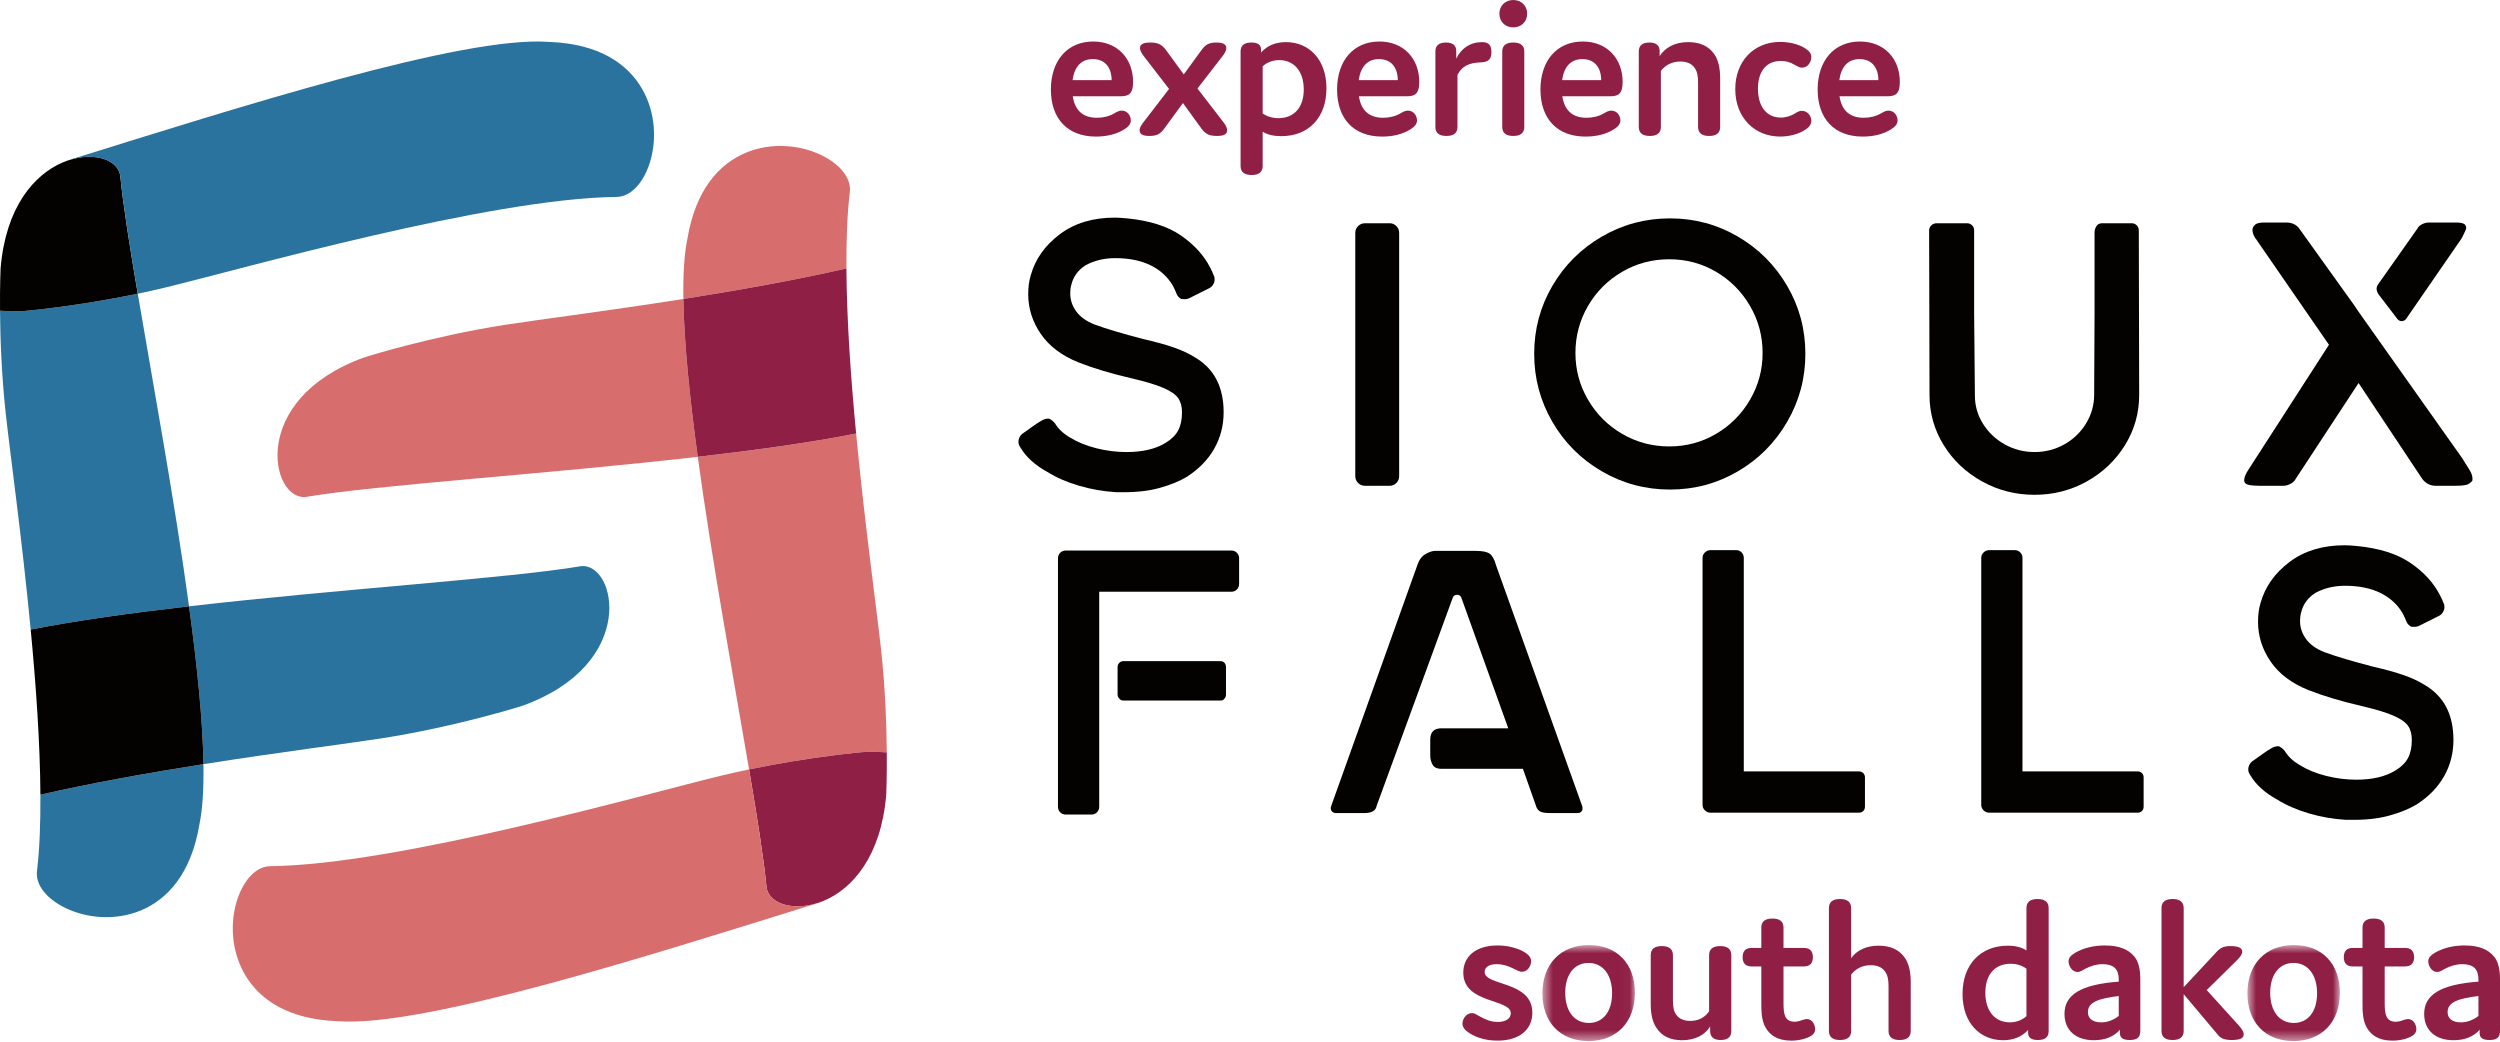 <?xml version="1.0" encoding="UTF-8"?>
<svg width="228px" height="95px" viewBox="0 0 228 95" version="1.1" xmlns="http://www.w3.org/2000/svg" xmlns:xlink="http://www.w3.org/1999/xlink">
    <!-- Generator: Sketch 64 (93537) - https://sketch.com -->
    <title>SF CVB Color Logo</title>
    <defs>
        <polygon id="path-1" points="0.543 0.746 8.979 0.746 8.979 9.5 0.543 9.5"></polygon>
        <polygon id="path-3" points="0.713 0.746 9.149 0.746 9.149 9.5 0.713 9.5"></polygon>
    </defs>
    <g id="Homepage" stroke="none" stroke-width="1" fill="none" fill-rule="evenodd">
        <g id="Desktop-HD" transform="translate(-97, -4340)">
            <g id="Post-Scroll-Header" transform="translate(0, 4283)">
                <g id="SF-CVB-Color-Logo" transform="translate(97, 57)">
                    <g id="Group-89">
                        <path d="M46.122,29.614 C39.229,30.683 33.252,32.582 33.252,32.582 C22.596,36.412 24.705,45.687 27.898,45.32 C34.395,44.219 49.862,43.244 63.636,41.662 C62.897,36.231 62.383,31.21 62.324,27.264 C55.382,28.36 49.154,29.143 46.122,29.614" id="Fill-1" fill="#D76E6D"></path>
                        <path d="M77.504,17.511 C77.661,16.215 76.561,14.949 74.903,14.145 C73.01,13.228 70.395,12.943 68.032,13.925 C65.602,14.934 63.452,17.275 62.698,21.735 C62.399,23.149 62.29,25.04 62.323,27.264 C67.215,26.492 72.46,25.565 77.193,24.48 C77.178,21.903 77.264,19.521 77.504,17.511" id="Fill-3" fill="#D76E6D"></path>
                        <path d="M80.874,68.619 C80.855,66.172 80.742,62.81 80.357,59.267 C79.972,55.719 78.875,47.886 78.079,39.542 C73.905,40.364 68.9,41.058 63.637,41.662 C64.929,51.151 66.904,61.86 68.315,70.17 C73.996,68.988 78.712,68.589 78.712,68.589 C79.48,68.552 80.195,68.57 80.874,68.619" id="Fill-5" fill="#D76E6D"></path>
                        <path d="M80.826,72.466 C80.826,72.466 80.893,70.961 80.875,68.619 C80.195,68.569 79.48,68.552 78.712,68.589 C78.712,68.589 73.997,68.987 68.315,70.171 C69.075,74.646 69.673,78.425 69.91,80.937 C70.384,84.117 79.888,83.749 80.826,72.466" id="Fill-7" fill="#901F46"></path>
                        <path d="M77.193,24.48 C72.46,25.565 67.215,26.492 62.324,27.264 C62.383,31.21 62.897,36.232 63.636,41.662 C68.899,41.057 73.906,40.363 78.079,39.541 C77.59,34.419 77.22,29.118 77.193,24.48" id="Fill-9" fill="#901F46"></path>
                        <path d="M69.91,80.937 C69.673,78.425 69.075,74.646 68.315,70.17 C67.455,70.349 66.576,70.544 65.685,70.761 C58.906,72.406 36.254,78.872 24.65,78.996 C23.346,79.007 22.231,80.263 21.649,82.011 C20.984,84.007 21.041,86.637 22.321,88.852 C23.636,91.132 26.236,92.96 30.755,93.131 C38.574,93.75 59.281,87.124 74.429,82.412 L74.422,82.394 C72.16,83.065 70.123,82.366 69.91,80.937" id="Fill-11" fill="#D76E6D"></path>
                        <path d="M34.756,67.343 C41.65,66.273 47.625,64.374 47.625,64.374 C58.281,60.545 56.173,51.269 52.979,51.636 C46.483,52.737 31.016,53.712 17.241,55.295 C17.981,60.725 18.495,65.746 18.554,69.692 C25.496,68.596 31.724,67.814 34.756,67.343" id="Fill-13" fill="#29739E"></path>
                        <path d="M3.373,79.445 C3.216,80.741 4.317,82.007 5.974,82.811 C7.868,83.729 10.483,84.013 12.846,83.031 C15.276,82.022 17.425,79.681 18.18,75.221 C18.479,73.807 18.587,71.916 18.554,69.692 C13.662,70.464 8.418,71.392 3.685,72.476 C3.699,75.053 3.614,77.435 3.373,79.445" id="Fill-15" fill="#29739E"></path>
                        <path d="M0.003,28.337 C0.022,30.784 0.135,34.146 0.52,37.689 C0.906,41.237 2.002,49.069 2.798,57.415 C6.972,56.592 11.979,55.898 17.241,55.295 C15.948,45.805 13.974,35.096 12.563,26.785 C6.881,27.968 2.166,28.368 2.166,28.368 C1.398,28.404 0.683,28.386 0.003,28.337" id="Fill-17" fill="#29739E"></path>
                        <path d="M0.053,24.491 C0.053,24.491 -0.016,25.995 0.003,28.337 C0.684,28.387 1.398,28.404 2.166,28.368 C2.166,28.368 6.881,27.969 12.563,26.785 C11.802,22.311 11.206,18.53 10.967,16.019 C10.494,12.839 0.99,13.207 0.053,24.491" id="Fill-19" fill="#040201"></path>
                        <path d="M3.685,72.476 C8.418,71.392 13.663,70.464 18.554,69.691 C18.495,65.746 17.981,60.724 17.241,55.295 C11.979,55.899 6.972,56.592 2.799,57.416 C3.288,62.537 3.659,67.837 3.685,72.476" id="Fill-21" fill="#040201"></path>
                        <path d="M10.967,16.018 C11.206,18.53 11.803,22.311 12.563,26.787 C13.422,26.607 14.302,26.411 15.192,26.195 C21.972,24.55 44.623,18.084 56.228,17.96 C57.532,17.949 58.646,16.693 59.228,14.945 C59.894,12.949 59.836,10.318 58.557,8.103 C57.242,5.824 54.642,3.995 50.122,3.826 C42.304,3.207 21.596,9.832 6.449,14.544 L6.456,14.562 C8.717,13.89 10.754,14.59 10.967,16.018" id="Fill-23" fill="#29739E"></path>
                        <path d="M110.739,40.918 C110.17,41.923 109.337,42.778 108.244,43.484 C107.558,43.895 106.714,44.236 105.711,44.511 C104.708,44.785 103.533,44.91 102.187,44.887 L101.779,44.887 C100.636,44.818 99.52,44.624 98.425,44.305 C97.331,43.987 96.36,43.565 95.517,43.04 C94.399,42.423 93.591,41.694 93.089,40.85 C92.951,40.669 92.883,40.485 92.883,40.303 C92.883,40.121 92.929,39.955 93.021,39.807 C93.112,39.658 93.237,39.539 93.397,39.448 C93.535,39.357 93.773,39.186 94.115,38.935 C94.458,38.684 94.755,38.49 95.005,38.353 C95.233,38.217 95.461,38.16 95.689,38.182 C95.872,38.273 96.042,38.411 96.202,38.592 C96.498,39.094 96.954,39.528 97.57,39.893 C98.277,40.326 99.086,40.657 99.999,40.884 C100.911,41.112 101.823,41.227 102.736,41.227 C104.218,41.227 105.415,40.942 106.328,40.372 C106.852,40.052 107.226,39.676 107.455,39.242 C107.684,38.81 107.798,38.263 107.798,37.601 C107.798,37.075 107.684,36.649 107.455,36.318 C107.226,35.987 106.789,35.68 106.138,35.394 C105.49,35.11 104.536,34.818 103.283,34.522 C101.389,34.088 99.748,33.598 98.357,33.05 C96.829,32.435 95.682,31.568 94.919,30.451 C94.155,29.334 93.773,28.125 93.773,26.826 C93.773,26.164 93.853,25.583 94.013,25.081 C94.424,23.621 95.301,22.385 96.647,21.369 C97.991,20.354 99.669,19.847 101.675,19.847 C101.925,19.847 102.303,19.87 102.804,19.916 C104.855,20.12 106.486,20.64 107.694,21.472 C108.903,22.304 109.793,23.28 110.364,24.397 C110.477,24.602 110.591,24.854 110.705,25.15 C110.751,25.218 110.773,25.332 110.773,25.492 C110.773,25.651 110.728,25.804 110.638,25.953 C110.545,26.101 110.432,26.21 110.294,26.278 L108.516,27.168 C108.334,27.282 108.072,27.316 107.73,27.27 C107.5,27.133 107.354,26.963 107.286,26.757 C107.238,26.62 107.136,26.393 106.976,26.073 C106.498,25.253 105.815,24.625 104.925,24.192 C104.035,23.758 102.963,23.542 101.709,23.542 C100.705,23.542 99.805,23.758 99.007,24.192 C98.323,24.625 97.89,25.218 97.706,25.971 C97.639,26.199 97.605,26.461 97.605,26.757 C97.605,27.35 97.787,27.897 98.152,28.399 C98.517,28.9 99.075,29.3 99.828,29.596 C100.876,29.984 102.37,30.429 104.308,30.93 C105.404,31.181 106.328,31.438 107.08,31.7 C107.832,31.962 108.494,32.276 109.063,32.641 C110.751,33.666 111.595,35.321 111.595,37.601 C111.595,38.81 111.309,39.915 110.739,40.918" id="Fill-25" fill="#040201"></path>
                        <path d="M123.858,44.048 C123.686,43.877 123.601,43.668 123.601,43.416 L123.601,21.25 C123.601,20.999 123.686,20.788 123.858,20.617 C124.03,20.446 124.239,20.36 124.49,20.36 L126.749,20.36 C126.975,20.36 127.176,20.446 127.348,20.617 C127.518,20.788 127.603,20.999 127.603,21.25 L127.603,43.416 C127.603,43.668 127.518,43.877 127.348,44.048 C127.176,44.219 126.975,44.305 126.749,44.305 L124.49,44.305 C124.239,44.305 124.03,44.219 123.858,44.048" id="Fill-27" fill="#040201"></path>
                        <path d="M156.507,39.567 C157.808,38.803 158.84,37.766 159.603,36.455 C160.367,35.144 160.749,33.724 160.749,32.195 C160.749,30.645 160.367,29.214 159.603,27.903 C158.84,26.591 157.808,25.555 156.507,24.79 C155.207,24.025 153.783,23.645 152.231,23.645 C150.681,23.645 149.249,24.025 147.939,24.79 C146.627,25.555 145.59,26.591 144.826,27.903 C144.061,29.214 143.68,30.645 143.68,32.195 C143.68,33.724 144.061,35.144 144.826,36.455 C145.59,37.766 146.627,38.803 147.939,39.567 C149.249,40.332 150.681,40.714 152.231,40.714 C153.783,40.714 155.207,40.332 156.507,39.567 M146.092,42.988 C144.187,41.882 142.683,40.377 141.576,38.473 C140.47,36.569 139.918,34.5 139.918,32.264 C139.918,30.029 140.47,27.966 141.576,26.073 C142.683,24.18 144.187,22.68 146.092,21.574 C147.996,20.468 150.065,19.916 152.301,19.916 C154.535,19.916 156.599,20.468 158.492,21.574 C160.385,22.68 161.883,24.18 162.989,26.073 C164.096,27.966 164.65,30.029 164.65,32.264 C164.65,34.5 164.096,36.569 162.989,38.473 C161.883,40.377 160.385,41.882 158.492,42.988 C156.599,44.095 154.535,44.648 152.301,44.648 C150.065,44.648 147.996,44.095 146.092,42.988" id="Fill-29" fill="#040201"></path>
                        <path d="M195.093,35.924 L195.093,36.027 C195.093,37.669 194.665,39.185 193.811,40.577 C192.955,41.968 191.798,43.074 190.339,43.895 C188.877,44.715 187.283,45.126 185.55,45.126 C183.816,45.126 182.214,44.715 180.744,43.895 C179.273,43.074 178.11,41.968 177.254,40.577 C176.4,39.185 175.971,37.669 175.971,36.027 L175.971,35.89 L175.937,21.01 C175.937,20.828 176.005,20.674 176.143,20.548 C176.279,20.423 176.439,20.36 176.621,20.36 L179.393,20.36 C179.573,20.36 179.728,20.423 179.854,20.548 C179.978,20.674 180.041,20.828 180.041,21.01 L180.041,28.57 L180.111,36.095 C180.111,37.007 180.356,37.857 180.846,38.644 C181.336,39.431 181.998,40.059 182.83,40.525 C183.662,40.993 184.568,41.226 185.55,41.226 C186.529,41.226 187.436,40.993 188.27,40.525 C189.101,40.059 189.763,39.419 190.253,38.61 C190.743,37.801 190.987,36.928 190.987,35.993 L191.023,28.536 L191.023,21.216 C191.023,20.988 191.085,20.782 191.211,20.599 C191.335,20.417 191.547,20.338 191.843,20.36 L194.409,20.36 C194.592,20.36 194.746,20.423 194.87,20.548 C194.997,20.674 195.059,20.828 195.059,21.01 L195.093,35.89 L195.093,35.924 Z" id="Fill-31" fill="#040201"></path>
                        <path d="M219.037,29.289 C218.9,29.289 218.775,29.231 218.66,29.117 L216.882,26.792 C216.79,26.608 216.745,26.461 216.745,26.346 C216.745,26.209 216.79,26.073 216.882,25.936 L220.473,20.839 L220.507,20.771 C220.598,20.634 220.742,20.52 220.934,20.429 C221.129,20.338 221.33,20.292 221.533,20.292 L223.45,20.292 L223.964,20.292 C224.418,20.292 224.704,20.36 224.817,20.498 C224.887,20.588 224.921,20.68 224.921,20.771 C224.921,20.885 224.794,21.181 224.544,21.66 C224.521,21.66 224.51,21.683 224.51,21.728 L219.414,29.117 C219.299,29.231 219.174,29.289 219.037,29.289 M225.468,43.86 C225.285,44.065 225.086,44.191 224.869,44.236 C224.653,44.282 224.338,44.305 223.93,44.305 L222.15,44.305 C221.648,44.305 221.237,44.099 220.918,43.689 L215.102,34.933 L209.356,43.689 C209.265,43.872 209.105,44.02 208.877,44.134 C208.649,44.248 208.432,44.305 208.227,44.305 L206.175,44.305 C205.398,44.305 204.944,44.236 204.806,44.099 C204.716,44.031 204.669,43.929 204.669,43.792 C204.669,43.541 204.806,43.21 205.08,42.799 L212.401,31.444 L205.696,21.728 C205.674,21.728 205.662,21.717 205.662,21.694 C205.502,21.421 205.423,21.181 205.423,20.976 C205.423,20.885 205.444,20.794 205.491,20.702 C205.604,20.52 205.747,20.406 205.919,20.36 C206.09,20.315 206.261,20.292 206.431,20.292 L206.79,20.292 L208.502,20.292 C209.001,20.292 209.389,20.463 209.663,20.805 L214.762,27.92 L215.102,28.433 L224.544,41.774 L225.228,42.868 C225.456,43.233 225.536,43.564 225.468,43.86" id="Fill-33" fill="#040201"></path>
                        <path d="M101.924,60.845 C101.924,60.686 101.975,60.554 102.079,60.452 C102.181,60.349 102.301,60.298 102.438,60.298 L111.331,60.298 C111.469,60.298 111.582,60.349 111.673,60.452 C111.765,60.554 111.81,60.686 111.81,60.845 L111.81,63.342 C111.81,63.479 111.765,63.604 111.673,63.719 C111.582,63.832 111.469,63.889 111.331,63.889 L102.438,63.889 C102.301,63.889 102.181,63.832 102.079,63.719 C101.975,63.604 101.924,63.479 101.924,63.342 L101.924,60.845 Z M96.487,50.925 C96.487,50.72 96.555,50.549 96.69,50.412 C96.828,50.275 96.999,50.207 97.205,50.207 L112.289,50.207 C112.495,50.207 112.666,50.275 112.801,50.412 C112.939,50.549 113.007,50.72 113.007,50.925 L113.007,53.251 C113.007,53.456 112.939,53.627 112.801,53.764 C112.666,53.901 112.495,53.969 112.289,53.969 L100.248,53.969 L100.248,73.57 C100.248,73.775 100.18,73.946 100.044,74.083 C99.906,74.22 99.746,74.288 99.564,74.288 L97.205,74.288 C96.999,74.288 96.828,74.22 96.69,74.083 C96.555,73.946 96.487,73.775 96.487,73.57 L96.487,50.925 Z" id="Fill-35" fill="#040201"></path>
                        <path d="M129.274,51.507 C129.433,51.028 129.696,50.691 130.06,50.498 C130.426,50.303 130.733,50.219 130.984,50.24 L134.575,50.24 C135.193,50.24 135.62,50.326 135.859,50.498 C136.099,50.668 136.287,51.005 136.423,51.507 L144.291,73.501 C144.314,73.547 144.325,73.627 144.325,73.741 C144.325,73.855 144.286,73.952 144.204,74.032 C144.126,74.113 144.018,74.151 143.881,74.151 L141.35,74.151 C140.916,74.151 140.613,74.1 140.443,73.997 C140.272,73.895 140.153,73.729 140.085,73.501 L138.888,70.115 L131.463,70.115 C131.054,70.115 130.779,69.984 130.643,69.721 C130.505,69.46 130.438,69.192 130.438,68.918 L130.438,67.447 C130.438,66.763 130.779,66.421 131.463,66.421 L137.553,66.421 L133.277,54.516 C133.209,54.334 133.083,54.243 132.899,54.243 C132.694,54.243 132.558,54.334 132.49,54.516 L125.546,73.501 C125.478,73.934 125.101,74.151 124.417,74.151 L121.852,74.151 C121.67,74.151 121.532,74.088 121.441,73.963 C121.35,73.839 121.339,73.684 121.407,73.501 L129.274,51.507 Z" id="Fill-37" fill="#040201"></path>
                        <path d="M155.494,73.912 C155.346,73.775 155.273,73.603 155.273,73.399 L155.273,50.891 C155.273,50.685 155.346,50.514 155.494,50.377 C155.642,50.241 155.808,50.172 155.991,50.172 L158.349,50.172 C158.532,50.172 158.693,50.241 158.831,50.377 C158.966,50.514 159.034,50.685 159.034,50.891 L159.034,70.354 L169.536,70.354 C169.695,70.354 169.827,70.405 169.93,70.508 C170.032,70.611 170.084,70.742 170.084,70.901 L170.084,73.57 C170.084,73.73 170.032,73.861 169.93,73.963 C169.827,74.066 169.695,74.117 169.536,74.117 L155.991,74.117 C155.808,74.117 155.642,74.049 155.494,73.912" id="Fill-39" fill="#040201"></path>
                        <path d="M180.91,73.912 C180.762,73.775 180.689,73.603 180.689,73.399 L180.689,50.891 C180.689,50.685 180.762,50.514 180.91,50.377 C181.058,50.241 181.223,50.172 181.407,50.172 L183.765,50.172 C183.948,50.172 184.108,50.241 184.246,50.377 C184.382,50.514 184.45,50.685 184.45,50.891 L184.45,70.354 L194.952,70.354 C195.111,70.354 195.242,70.405 195.345,70.508 C195.447,70.611 195.499,70.742 195.499,70.901 L195.499,73.57 C195.499,73.73 195.447,73.861 195.345,73.963 C195.242,74.066 195.111,74.117 194.952,74.117 L181.407,74.117 C181.223,74.117 181.058,74.049 180.91,73.912" id="Fill-41" fill="#040201"></path>
                        <path d="M222.898,70.799 C222.329,71.803 221.496,72.658 220.402,73.365 C219.717,73.775 218.873,74.117 217.87,74.391 C216.867,74.665 215.693,74.79 214.347,74.767 L213.937,74.767 C212.795,74.699 211.679,74.505 210.584,74.186 C209.49,73.867 208.519,73.445 207.676,72.92 C206.558,72.304 205.75,71.574 205.248,70.731 C205.11,70.549 205.042,70.366 205.042,70.184 C205.042,70.001 205.088,69.836 205.18,69.687 C205.27,69.539 205.396,69.42 205.556,69.329 C205.694,69.238 205.932,69.067 206.274,68.815 C206.617,68.565 206.913,68.371 207.164,68.234 C207.392,68.097 207.62,68.041 207.848,68.062 C208.031,68.154 208.201,68.291 208.361,68.473 C208.657,68.975 209.113,69.408 209.73,69.773 C210.437,70.207 211.245,70.538 212.159,70.765 C213.071,70.993 213.983,71.108 214.895,71.108 C216.377,71.108 217.574,70.822 218.487,70.253 C219.011,69.932 219.386,69.557 219.614,69.123 C219.842,68.69 219.957,68.144 219.957,67.482 C219.957,66.956 219.842,66.529 219.614,66.198 C219.386,65.868 218.948,65.56 218.297,65.275 C217.649,64.99 216.696,64.699 215.442,64.403 C213.549,63.969 211.907,63.479 210.516,62.931 C208.989,62.315 207.842,61.449 207.078,60.331 C206.314,59.214 205.932,58.006 205.932,56.706 C205.932,56.044 206.012,55.463 206.172,54.961 C206.584,53.502 207.46,52.265 208.806,51.25 C210.15,50.235 211.828,49.728 213.834,49.728 C214.085,49.728 214.461,49.75 214.963,49.797 C217.015,50.001 218.645,50.52 219.854,51.353 C221.062,52.185 221.952,53.16 222.523,54.277 C222.636,54.483 222.75,54.734 222.864,55.03 C222.91,55.098 222.932,55.213 222.932,55.372 C222.932,55.532 222.887,55.685 222.796,55.833 C222.704,55.982 222.591,56.09 222.453,56.159 L220.675,57.048 C220.493,57.162 220.231,57.196 219.889,57.151 C219.66,57.014 219.513,56.843 219.445,56.637 C219.398,56.501 219.295,56.273 219.135,55.953 C218.657,55.133 217.973,54.505 217.084,54.072 C216.194,53.639 215.122,53.422 213.868,53.422 C212.865,53.422 211.964,53.639 211.167,54.072 C210.482,54.505 210.049,55.098 209.865,55.851 C209.798,56.079 209.764,56.341 209.764,56.637 C209.764,57.23 209.947,57.778 210.311,58.279 C210.677,58.781 211.235,59.18 211.987,59.476 C213.035,59.864 214.53,60.31 216.468,60.81 C217.563,61.062 218.487,61.318 219.239,61.58 C219.991,61.843 220.653,62.156 221.222,62.521 C222.91,63.547 223.754,65.202 223.754,67.482 C223.754,68.69 223.468,69.795 222.898,70.799" id="Fill-43" fill="#040201"></path>
                        <path d="M133.451,88.701 C133.451,87.22 134.614,86.226 136.564,86.226 C137.482,86.226 138.382,86.451 139.019,86.826 C139.45,87.089 139.637,87.351 139.637,87.669 C139.637,88.063 139.338,88.626 138.794,88.626 C138.607,88.626 138.419,88.532 138.045,88.345 C137.538,88.083 137.031,87.932 136.488,87.932 C135.795,87.932 135.401,88.214 135.401,88.645 C135.401,89.938 139.75,89.432 139.75,92.356 C139.75,93.912 138.55,94.905 136.582,94.905 C135.625,94.905 134.725,94.681 133.995,94.213 C133.583,93.949 133.376,93.668 133.376,93.35 C133.376,92.956 133.695,92.393 134.257,92.393 C134.463,92.393 134.614,92.506 134.914,92.675 C135.494,92.993 135.963,93.2 136.601,93.2 C137.313,93.2 137.782,92.9 137.782,92.412 C137.782,91.062 133.451,91.569 133.451,88.701" id="Fill-45" fill="#901F46"></path>
                        <g id="Group-49" transform="translate(140.125, 85.443)">
                            <mask id="mask-2" fill="white">
                                <use xlink:href="#path-1"></use>
                            </mask>
                            <g id="Clip-48"></g>
                            <path d="M4.779,7.85 C6.073,7.85 6.898,6.8 6.898,5.151 C6.898,3.445 6.054,2.377 4.742,2.377 C3.449,2.377 2.624,3.445 2.624,5.095 C2.624,6.8 3.468,7.85 4.779,7.85 M4.779,0.746 C7.367,0.746 8.979,2.471 8.979,5.095 C8.979,7.775 7.31,9.5 4.742,9.5 C2.156,9.5 0.543,7.775 0.543,5.151 C0.543,2.471 2.212,0.746 4.779,0.746" id="Fill-47" fill="#901F46" mask="url(#mask-2)"></path>
                        </g>
                        <path d="M155.964,94.025 L155.964,93.612 C155.477,94.418 154.559,94.868 153.396,94.868 C152.365,94.868 151.56,94.512 151.071,93.744 C150.716,93.238 150.546,92.487 150.546,91.568 L150.546,87.108 C150.546,86.564 150.884,86.283 151.56,86.283 C152.233,86.283 152.571,86.564 152.571,87.108 L152.571,91.25 C152.571,91.738 152.627,92.225 152.871,92.543 C153.134,92.9 153.545,93.106 154.145,93.106 C154.859,93.106 155.477,92.825 155.87,92.225 L155.87,87.108 C155.87,86.564 156.208,86.283 156.882,86.283 C157.557,86.283 157.895,86.564 157.895,87.108 L157.895,94.025 C157.895,94.569 157.576,94.849 156.92,94.849 C156.227,94.849 155.964,94.512 155.964,94.025" id="Fill-50" fill="#901F46"></path>
                        <path d="M165.543,93.855 C165.543,94.081 165.449,94.306 165.13,94.493 C164.718,94.736 164.062,94.906 163.369,94.906 C162.094,94.906 161.401,94.399 161.006,93.687 C160.65,93.049 160.632,92.262 160.632,91.419 L160.632,88.139 L159.751,88.139 C159.207,88.139 158.926,87.858 158.926,87.296 C158.926,86.733 159.207,86.451 159.751,86.451 L160.632,86.451 L160.632,84.596 C160.632,84.052 160.969,83.771 161.644,83.771 C162.319,83.771 162.656,84.052 162.656,84.596 L162.656,86.451 L164.511,86.451 C165.056,86.451 165.336,86.733 165.336,87.296 C165.336,87.858 165.056,88.139 164.511,88.139 L162.656,88.139 L162.656,91.419 C162.656,91.831 162.656,92.393 162.843,92.75 C162.993,93.031 163.255,93.181 163.649,93.181 C163.875,93.181 164.118,93.125 164.306,93.049 C164.493,92.993 164.642,92.938 164.774,92.938 C165.336,92.938 165.543,93.538 165.543,93.855" id="Fill-52" fill="#901F46"></path>
                        <path d="M174.259,94.025 C174.259,94.569 173.921,94.849 173.247,94.849 C172.572,94.849 172.234,94.569 172.234,94.025 L172.234,89.901 C172.234,89.394 172.16,88.945 171.934,88.626 C171.653,88.214 171.204,88.026 170.604,88.026 C169.779,88.026 169.198,88.401 168.823,88.888 L168.823,94.025 C168.823,94.569 168.485,94.849 167.811,94.849 C167.136,94.849 166.798,94.569 166.798,94.025 L166.798,82.815 C166.798,82.272 167.136,81.991 167.811,81.991 C168.485,81.991 168.823,82.272 168.823,82.815 L168.823,87.389 C169.31,86.695 170.173,86.246 171.316,86.246 C172.347,86.246 173.19,86.564 173.734,87.371 C174.09,87.895 174.259,88.626 174.259,89.563 L174.259,94.025 Z" id="Fill-54" fill="#901F46"></path>
                        <path d="M183.369,87.895 C181.944,87.895 181.063,88.869 181.063,90.538 C181.063,92.243 181.963,93.237 183.294,93.237 C183.876,93.237 184.382,93.05 184.812,92.675 L184.812,88.344 C184.401,88.045 183.913,87.895 183.369,87.895 M183.125,86.246 C183.8,86.246 184.382,86.394 184.812,86.677 L184.812,82.815 C184.812,82.271 185.149,81.99 185.826,81.99 C186.499,81.99 186.837,82.271 186.837,82.815 L186.837,94.024 C186.837,94.587 186.518,94.849 185.844,94.849 C185.225,94.849 184.962,94.606 184.962,94.193 L184.962,93.931 C184.401,94.549 183.631,94.868 182.675,94.868 C180.576,94.868 178.983,93.293 178.983,90.65 C178.983,87.951 180.632,86.246 183.125,86.246" id="Fill-56" fill="#901F46"></path>
                        <path d="M190.417,92.3 C190.417,92.825 190.773,93.238 191.635,93.238 C192.18,93.238 192.723,93.049 193.229,92.656 L193.229,90.838 C191.335,91.063 190.417,91.419 190.417,92.3 M191.748,87.932 C191.185,87.932 190.661,88.101 190.192,88.345 C189.873,88.514 189.705,88.645 189.479,88.645 C188.955,88.645 188.654,88.083 188.654,87.669 C188.654,87.389 188.824,87.145 189.274,86.882 C190.023,86.451 190.961,86.226 191.954,86.226 C193.304,86.226 194.128,86.602 194.654,87.239 C195.028,87.688 195.197,88.383 195.197,89.301 L195.197,93.987 C195.197,94.568 194.972,94.849 194.241,94.849 C193.641,94.849 193.341,94.661 193.341,94.25 L193.341,93.912 C192.779,94.549 191.973,94.868 190.961,94.868 C189.274,94.868 188.281,93.931 188.281,92.469 C188.281,90.763 189.686,89.788 193.229,89.526 L193.229,89.339 C193.229,88.401 192.798,87.932 191.748,87.932" id="Fill-58" fill="#901F46"></path>
                        <path d="M204.626,94.325 C204.626,94.643 204.382,94.849 203.538,94.849 C202.807,94.849 202.47,94.681 202.133,94.211 L199.152,90.67 L199.152,94.025 C199.152,94.568 198.814,94.849 198.14,94.849 C197.465,94.849 197.128,94.568 197.128,94.025 L197.128,82.815 C197.128,82.272 197.465,81.99 198.14,81.99 C198.814,81.99 199.152,82.272 199.152,82.815 L199.152,90.031 L202.002,86.976 C202.451,86.452 202.751,86.284 203.426,86.284 C204.176,86.284 204.494,86.471 204.494,86.789 C204.494,87.014 204.345,87.239 203.969,87.614 L201.252,90.294 L204.157,93.5 C204.476,93.855 204.626,94.1 204.626,94.325" id="Fill-60" fill="#901F46"></path>
                        <g id="Group-64" transform="translate(204.25, 85.443)">
                            <mask id="mask-4" fill="white">
                                <use xlink:href="#path-3"></use>
                            </mask>
                            <g id="Clip-63"></g>
                            <path d="M4.949,7.85 C6.243,7.85 7.067,6.8 7.067,5.151 C7.067,3.445 6.224,2.377 4.912,2.377 C3.618,2.377 2.793,3.445 2.793,5.095 C2.793,6.8 3.638,7.85 4.949,7.85 M4.949,0.746 C7.536,0.746 9.149,2.471 9.149,5.095 C9.149,7.775 7.48,9.5 4.912,9.5 C2.326,9.5 0.713,7.775 0.713,5.151 C0.713,2.471 2.381,0.746 4.949,0.746" id="Fill-62" fill="#901F46" mask="url(#mask-4)"></path>
                        </g>
                        <path d="M220.372,93.855 C220.372,94.081 220.278,94.306 219.959,94.493 C219.547,94.736 218.891,94.906 218.197,94.906 C216.922,94.906 216.229,94.399 215.835,93.687 C215.479,93.049 215.46,92.262 215.46,91.419 L215.46,88.139 L214.58,88.139 C214.035,88.139 213.755,87.858 213.755,87.296 C213.755,86.733 214.035,86.451 214.58,86.451 L215.46,86.451 L215.46,84.596 C215.46,84.052 215.797,83.771 216.473,83.771 C217.147,83.771 217.485,84.052 217.485,84.596 L217.485,86.451 L219.34,86.451 C219.884,86.451 220.165,86.733 220.165,87.296 C220.165,87.858 219.884,88.139 219.34,88.139 L217.485,88.139 L217.485,91.419 C217.485,91.831 217.485,92.393 217.672,92.75 C217.822,93.031 218.084,93.181 218.478,93.181 C218.704,93.181 218.947,93.125 219.135,93.049 C219.321,92.993 219.472,92.938 219.603,92.938 C220.165,92.938 220.372,93.538 220.372,93.855" id="Fill-65" fill="#901F46"></path>
                        <path d="M223.221,92.3 C223.221,92.825 223.576,93.238 224.438,93.238 C224.983,93.238 225.526,93.049 226.033,92.656 L226.033,90.838 C224.139,91.063 223.221,91.419 223.221,92.3 M224.551,87.932 C223.989,87.932 223.464,88.101 222.996,88.345 C222.677,88.514 222.508,88.645 222.283,88.645 C221.758,88.645 221.458,88.083 221.458,87.669 C221.458,87.389 221.627,87.145 222.077,86.882 C222.827,86.451 223.765,86.226 224.757,86.226 C226.107,86.226 226.931,86.602 227.458,87.239 C227.831,87.688 228,88.383 228,89.301 L228,93.987 C228,94.568 227.775,94.849 227.044,94.849 C226.444,94.849 226.144,94.661 226.144,94.25 L226.144,93.912 C225.582,94.549 224.776,94.868 223.765,94.868 C222.077,94.868 221.084,93.931 221.084,92.469 C221.084,90.763 222.489,89.788 226.033,89.526 L226.033,89.339 C226.033,88.401 225.601,87.932 224.551,87.932" id="Fill-67" fill="#901F46"></path>
                        <path d="M97.817,7.309 L101.379,7.309 C101.379,6.191 100.801,5.389 99.663,5.389 C98.619,5.389 97.985,6.078 97.817,7.309 M103.131,10.983 C103.131,11.281 102.946,11.542 102.553,11.784 C101.845,12.232 100.968,12.456 99.943,12.456 C97.37,12.456 95.84,10.833 95.84,8.167 C95.84,5.519 97.351,3.786 99.701,3.786 C101.901,3.786 103.337,5.333 103.337,7.477 C103.337,8.652 102.851,8.782 102.144,8.782 L97.835,8.782 C98.022,10.013 98.713,10.74 100.036,10.74 C100.614,10.74 101.155,10.61 101.602,10.349 C101.863,10.199 102.068,10.087 102.292,10.087 C102.87,10.087 103.131,10.61 103.131,10.983" id="Fill-69" fill="#901F46"></path>
                        <path d="M109.563,4.587 C109.936,4.065 110.253,3.878 110.942,3.878 C111.614,3.878 111.838,4.083 111.838,4.381 C111.838,4.643 111.652,4.923 111.446,5.183 L109.208,8.074 L111.539,11.095 C111.744,11.355 111.912,11.616 111.912,11.878 C111.912,12.194 111.707,12.399 110.998,12.399 C110.253,12.399 109.917,12.213 109.545,11.691 L107.885,9.397 L106.207,11.691 C105.834,12.213 105.517,12.399 104.827,12.399 C104.155,12.399 103.932,12.194 103.932,11.878 C103.932,11.616 104.118,11.355 104.324,11.095 L106.617,8.111 L104.361,5.183 C104.155,4.923 103.969,4.643 103.969,4.381 C103.969,4.083 104.193,3.878 104.901,3.878 C105.629,3.878 105.964,4.065 106.355,4.587 L107.959,6.787 L109.563,4.587 Z" id="Fill-71" fill="#901F46"></path>
                        <path d="M116.591,10.778 C118.008,10.778 118.903,9.807 118.903,8.167 C118.903,6.471 117.99,5.482 116.665,5.482 C116.087,5.482 115.585,5.669 115.155,6.042 L115.155,10.349 C115.566,10.629 116.05,10.778 116.591,10.778 L116.591,10.778 Z M115.155,15.14 C115.155,15.681 114.82,15.961 114.148,15.961 C113.477,15.961 113.141,15.681 113.141,15.14 L113.141,4.699 C113.141,4.139 113.477,3.879 114.13,3.879 C114.745,3.879 115.006,4.102 115.006,4.531 L115.006,4.792 C115.566,4.159 116.33,3.841 117.28,3.841 C119.369,3.841 120.973,5.408 120.973,8.056 C120.973,10.74 119.331,12.418 116.852,12.418 C116.18,12.418 115.585,12.288 115.155,12.009 L115.155,15.14 Z" id="Fill-73" fill="#901F46"></path>
                        <path d="M123.917,7.309 L127.478,7.309 C127.478,6.191 126.901,5.389 125.763,5.389 C124.719,5.389 124.085,6.078 123.917,7.309 M129.231,10.983 C129.231,11.281 129.044,11.542 128.652,11.784 C127.945,12.232 127.068,12.456 126.043,12.456 C123.469,12.456 121.941,10.833 121.941,8.167 C121.941,5.519 123.45,3.786 125.8,3.786 C128,3.786 129.436,5.333 129.436,7.477 C129.436,8.652 128.951,8.782 128.243,8.782 L123.935,8.782 C124.123,10.013 124.811,10.74 126.136,10.74 C126.714,10.74 127.254,10.61 127.702,10.349 C127.963,10.199 128.168,10.087 128.391,10.087 C128.97,10.087 129.231,10.61 129.231,10.983" id="Fill-75" fill="#901F46"></path>
                        <path d="M132.921,11.579 C132.921,12.12 132.585,12.399 131.915,12.399 C131.243,12.399 130.907,12.12 130.907,11.579 L130.907,4.7 C130.907,4.158 131.224,3.878 131.878,3.878 C132.567,3.878 132.828,4.213 132.809,4.7 L132.809,5.352 C133.257,4.419 134.077,3.841 135.158,3.841 C135.774,3.841 136.017,4.121 136.017,4.755 C136.017,5.389 135.755,5.668 135.048,5.688 C133.946,5.724 133.332,6.041 132.921,6.824 L132.921,11.579 Z" id="Fill-77" fill="#901F46"></path>
                        <path d="M139.017,11.579 C139.017,12.12 138.681,12.399 138.011,12.399 C137.34,12.399 137.004,12.12 137.004,11.579 L137.004,4.7 C137.004,4.158 137.34,3.878 138.011,3.878 C138.681,3.878 139.017,4.158 139.017,4.7 L139.017,11.579 Z M138.011,2.499 C137.283,2.499 136.743,1.977 136.743,1.249 C136.743,0.523 137.283,0 138.011,0 C138.738,0 139.278,0.523 139.278,1.249 C139.278,1.977 138.738,2.499 138.011,2.499 L138.011,2.499 Z" id="Fill-79" fill="#901F46"></path>
                        <path d="M142.466,7.309 L146.027,7.309 C146.027,6.191 145.45,5.389 144.312,5.389 C143.268,5.389 142.634,6.078 142.466,7.309 M147.78,10.983 C147.78,11.281 147.594,11.542 147.202,11.784 C146.494,12.232 145.617,12.456 144.592,12.456 C142.019,12.456 140.489,10.833 140.489,8.167 C140.489,5.519 142,3.786 144.349,3.786 C146.549,3.786 147.985,5.333 147.985,7.477 C147.985,8.652 147.499,8.782 146.792,8.782 L142.484,8.782 C142.672,10.013 143.361,10.74 144.685,10.74 C145.263,10.74 145.804,10.61 146.251,10.349 C146.512,10.199 146.716,10.087 146.94,10.087 C147.519,10.087 147.78,10.61 147.78,10.983" id="Fill-81" fill="#901F46"></path>
                        <path d="M151.358,4.699 L151.358,5.109 C151.863,4.345 152.738,3.841 153.95,3.841 C154.975,3.841 155.815,4.159 156.355,4.96 C156.71,5.482 156.878,6.209 156.878,7.142 L156.878,11.579 C156.878,12.12 156.542,12.4 155.871,12.4 C155.2,12.4 154.864,12.12 154.864,11.579 L154.864,7.477 C154.864,6.974 154.789,6.526 154.566,6.209 C154.286,5.8 153.839,5.612 153.242,5.612 C152.422,5.612 151.843,5.986 151.471,6.47 L151.471,11.579 C151.471,12.12 151.135,12.4 150.464,12.4 C149.792,12.4 149.457,12.12 149.457,11.579 L149.457,4.699 C149.457,4.159 149.773,3.879 150.427,3.879 C151.116,3.879 151.377,4.214 151.358,4.699" id="Fill-83" fill="#901F46"></path>
                        <path d="M162.414,10.722 C162.88,10.722 163.346,10.572 163.701,10.349 C163.905,10.217 164.092,10.107 164.315,10.107 C164.857,10.107 165.193,10.572 165.193,11.019 C165.193,11.355 164.988,11.597 164.706,11.784 C164.092,12.231 163.16,12.455 162.358,12.455 C160.027,12.455 158.256,10.74 158.256,8.13 C158.256,5.575 159.953,3.822 162.358,3.822 C163.141,3.822 164.055,4.009 164.706,4.457 C165.043,4.681 165.193,4.923 165.193,5.202 C165.193,5.631 164.894,6.172 164.334,6.172 C164.129,6.172 163.981,6.079 163.701,5.929 C163.29,5.688 162.917,5.557 162.414,5.557 C161.072,5.557 160.325,6.526 160.325,8.093 C160.325,9.64 161.053,10.722 162.414,10.722" id="Fill-85" fill="#901F46"></path>
                        <path d="M167.745,7.309 L171.307,7.309 C171.307,6.191 170.729,5.389 169.591,5.389 C168.547,5.389 167.914,6.078 167.745,7.309 M173.06,10.983 C173.06,11.281 172.874,11.542 172.481,11.784 C171.773,12.232 170.896,12.456 169.872,12.456 C167.299,12.456 165.769,10.833 165.769,8.167 C165.769,5.519 167.28,3.786 169.629,3.786 C171.829,3.786 173.265,5.333 173.265,7.477 C173.265,8.652 172.779,8.782 172.072,8.782 L167.763,8.782 C167.951,10.013 168.641,10.74 169.965,10.74 C170.542,10.74 171.084,10.61 171.53,10.349 C171.791,10.199 171.996,10.087 172.221,10.087 C172.798,10.087 173.06,10.61 173.06,10.983" id="Fill-87" fill="#901F46"></path>
                    </g>
                </g>
            </g>
        </g>
    </g>
</svg>